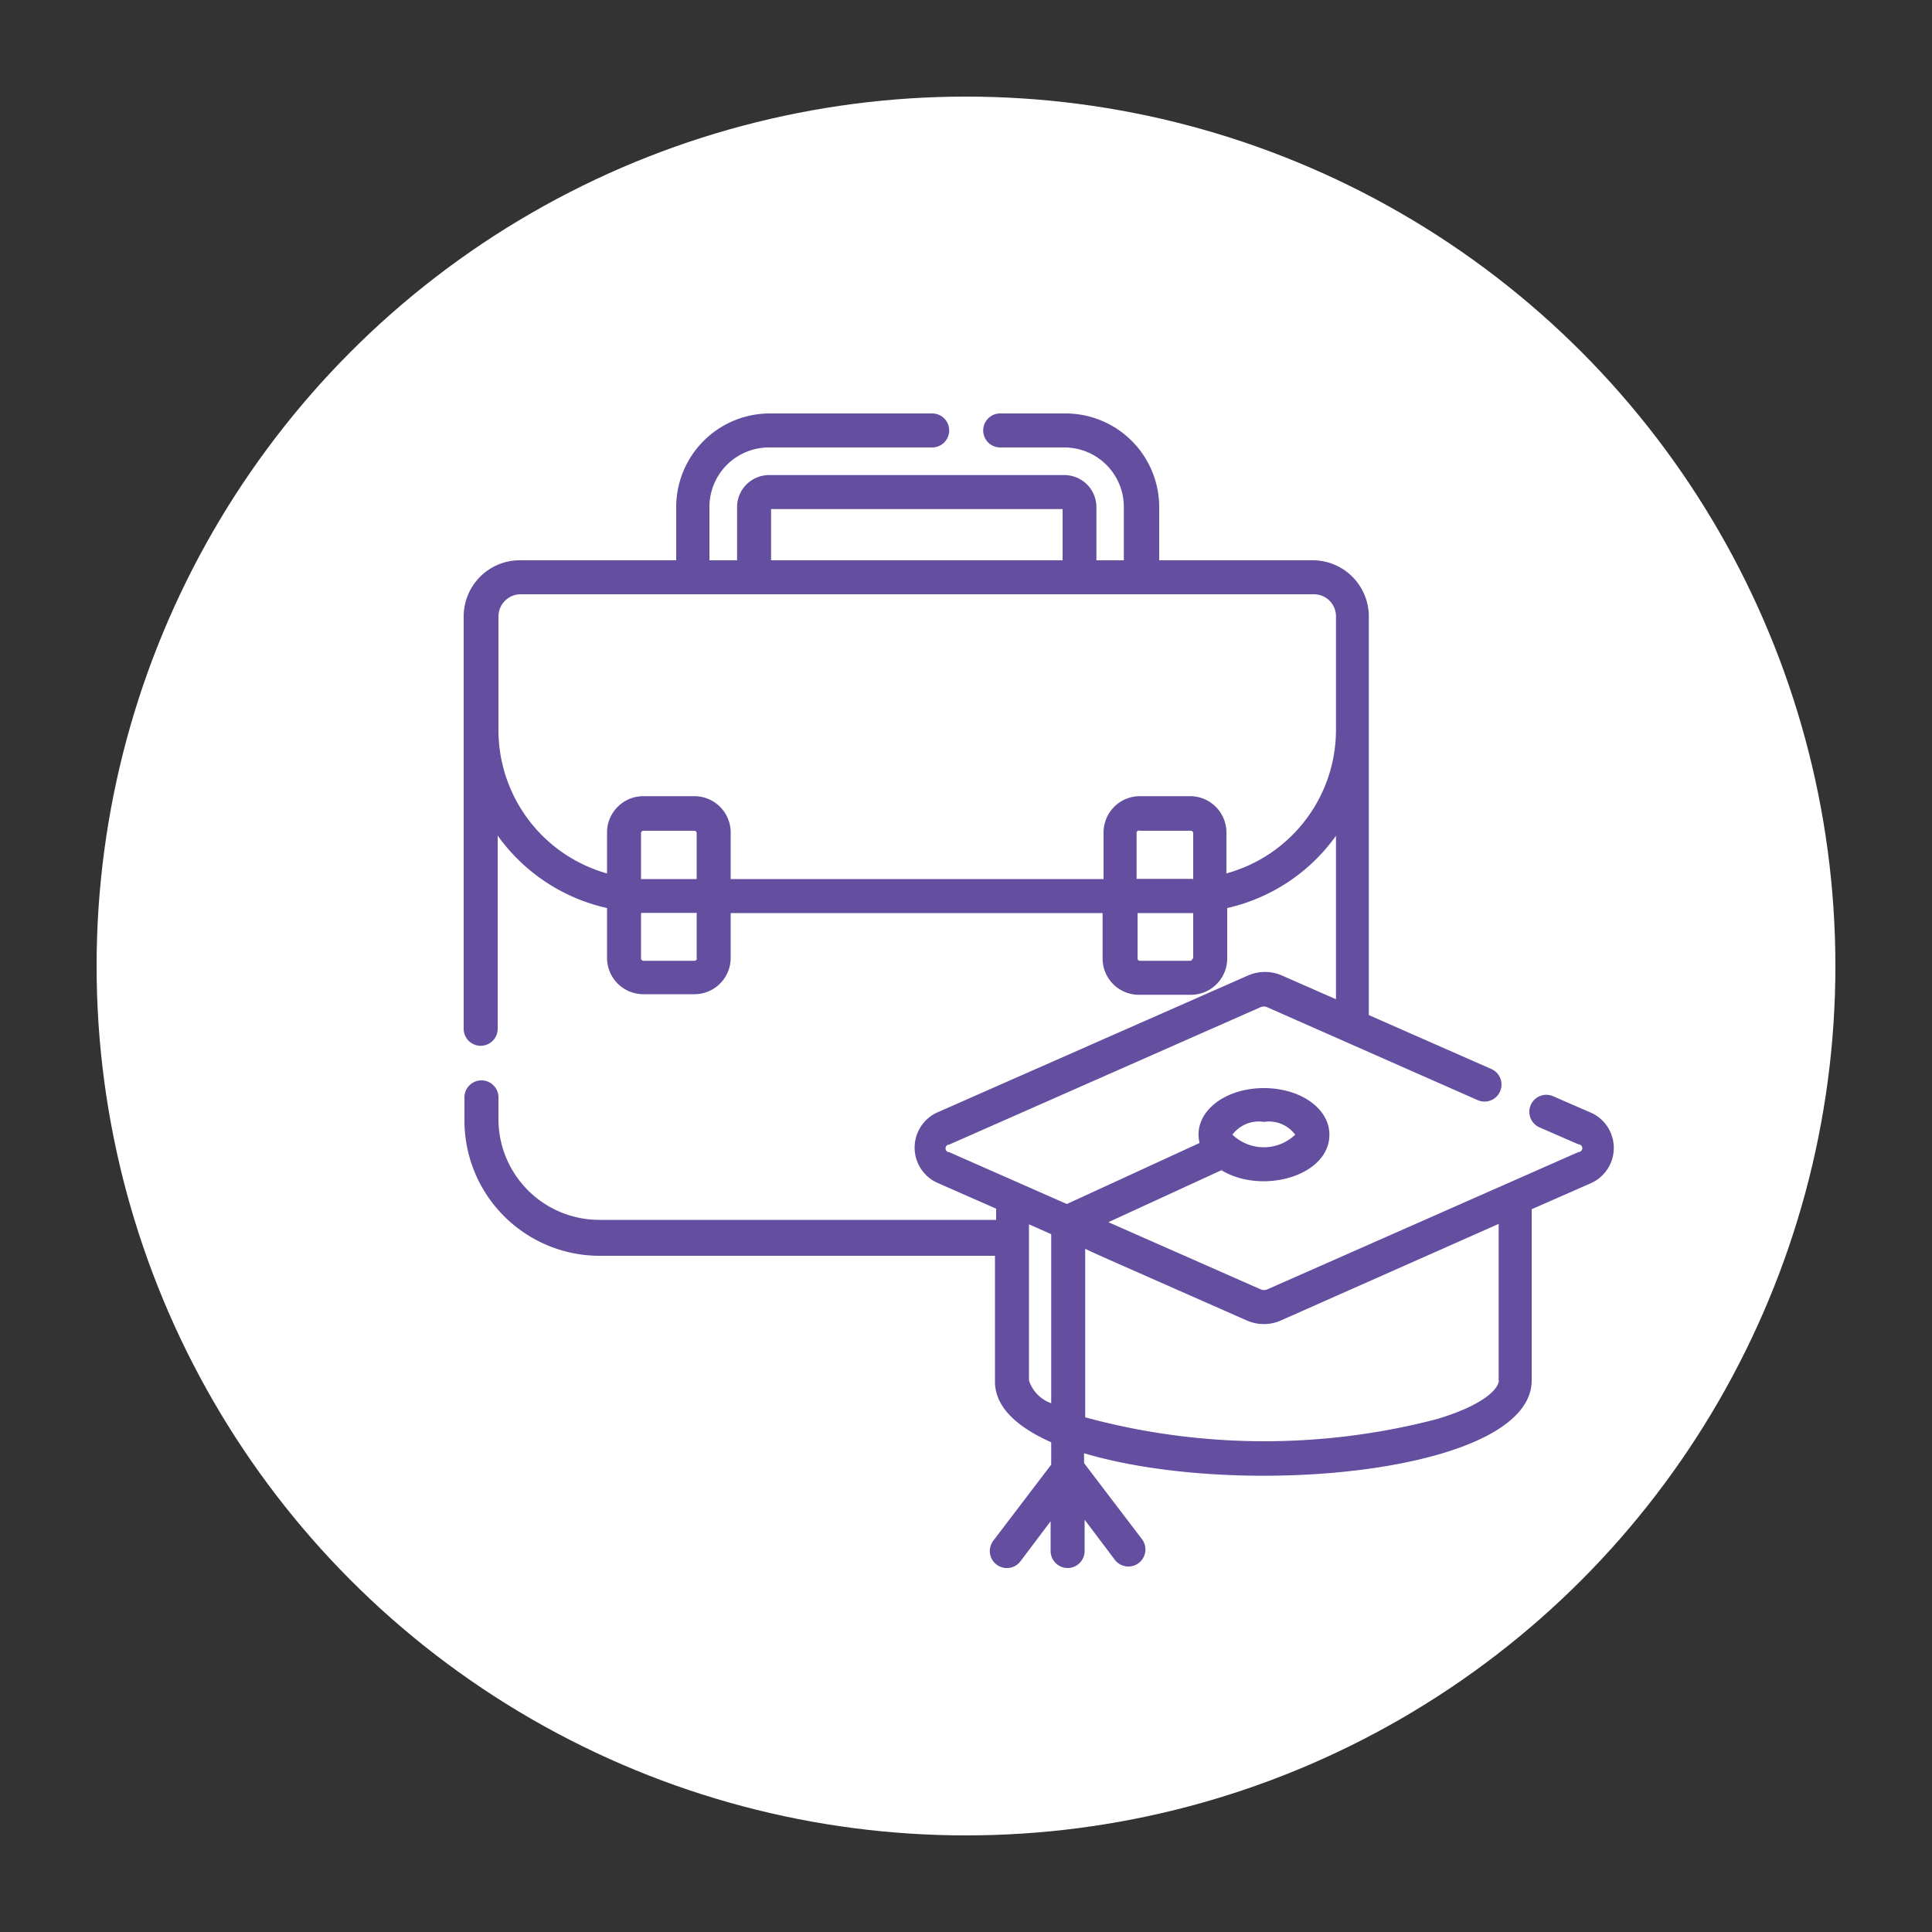 <svg id="Layer_1" data-name="Layer 1" xmlns="http://www.w3.org/2000/svg" viewBox="0 0 100 100"><rect x="0" y="0" width="100" height="100" fill="#333333" stroke="none"/><defs><style>.cls-1{fill:#fff;}.cls-2{fill:#634e9f;}</style></defs><title>icon vooya lab</title><circle class="cls-1" cx="50" cy="50" r="45"/><path class="cls-2" d="M82.41,57.62l-2-.87a0.88,0.88,0,1,0-.71,1.61l2,0.87a0.2,0.2,0,0,1,0,.4L65.59,66.74a0.43,0.43,0,0,1-.33,0l-7.89-3.48,5.85-2.69c2.11,1.28,5.59.3,5.59-1.84,0-1.35-1.49-2.41-3.39-2.41-2.13,0-3.7,1.33-3.33,2.84l-6.87,3.16-6.08-2.68a0.2,0.2,0,0,1,0-.4l16.11-7.11a0.43,0.43,0,0,1,.33,0l10.92,4.82a0.88,0.88,0,0,0,.71-1.61l-6.36-2.8V31.91A2.91,2.91,0,0,0,68,29h-8V26.24a4.85,4.85,0,0,0-4.84-4.84H51.77a0.88,0.88,0,1,0,0,1.76h3.32a3.08,3.08,0,0,1,3.08,3.08V29H56.75V26.24a1.66,1.66,0,0,0-1.65-1.65H39.8a1.66,1.66,0,0,0-1.65,1.65V29H36.72V26.24a3.08,3.08,0,0,1,3.08-3.08h8.45a0.88,0.88,0,1,0,0-1.76H39.8A4.85,4.85,0,0,0,35,26.24V29h-8A2.91,2.91,0,0,0,24,31.91V53.25a0.88,0.88,0,0,0,1.76,0v-10A9.49,9.49,0,0,0,31.42,47v2.58a1.88,1.88,0,0,0,1.88,1.88h2.64a1.88,1.88,0,0,0,1.88-1.88V47.26H57.07v2.35A1.88,1.88,0,0,0,59,51.49h2.64a1.88,1.88,0,0,0,1.88-1.88V47a9.48,9.48,0,0,0,5.63-3.74v8.46l-2.8-1.23a2.19,2.19,0,0,0-1.75,0l-16.11,7.1a2,2,0,0,0,0,3.62l3.07,1.35v0.58H31A5.22,5.22,0,0,1,25.8,58v-1.2a0.88,0.88,0,0,0-1.76,0V58a7,7,0,0,0,7,7H51.5v6.52c0,1.29,1.12,2.34,2.91,3.13v1.16l-3,3.94a0.88,0.88,0,0,0,1.41,1.06l1.56-2.07v1.54a0.88,0.88,0,1,0,1.76,0V78.66l1.56,2.07a0.88,0.88,0,1,0,1.41-1.06l-3-3.94V75.22c8.18,2.43,23.17,1,23.17-3.77V62.59l3.07-1.35A2,2,0,0,0,82.41,57.62Zm-17,.45a1.7,1.7,0,0,1,1.63.66,2.35,2.35,0,0,1-3.25,0A1.7,1.7,0,0,1,65.42,58.07ZM39.91,26.35H55V29H39.91V26.35ZM36.07,49.61a0.12,0.12,0,0,1-.12.12H33.3a0.12,0.12,0,0,1-.12-0.12V47.25h2.88v2.35Zm0-4.11H33.18v-2.4A0.12,0.12,0,0,1,33.3,43h2.64a0.12,0.12,0,0,1,.12.12V45.5Zm25.65,4.11a0.12,0.12,0,0,1-.12.12H59a0.12,0.12,0,0,1-.12-0.12V47.26h2.88v2.36Zm0-4.12H58.83V43.09A0.12,0.12,0,0,1,59,43h2.64a0.12,0.12,0,0,1,.12.12v2.4Zm1.76-.28V43.09a1.88,1.88,0,0,0-1.88-1.88H59a1.88,1.88,0,0,0-1.88,1.88V45.5H37.82V43.09a1.88,1.88,0,0,0-1.88-1.88H33.3a1.88,1.88,0,0,0-1.88,1.88v2.12A7.71,7.71,0,0,1,25.8,37.8V31.91a1.15,1.15,0,0,1,1.15-1.15H68a1.14,1.14,0,0,1,1.15,1.15V37.8A7.71,7.71,0,0,1,63.47,45.21ZM54.41,72.63a1.85,1.85,0,0,1-1.15-1.18V63.37l1.15,0.51v8.75Zm23.17-1.18c0,0.38-.67,1.24-3.2,2a35.34,35.34,0,0,1-18.21-.09V64.64c0.84,0.39-.38-0.15,8.37,3.71a2.17,2.17,0,0,0,1.75,0l11.28-5v8.08Z"/></svg>